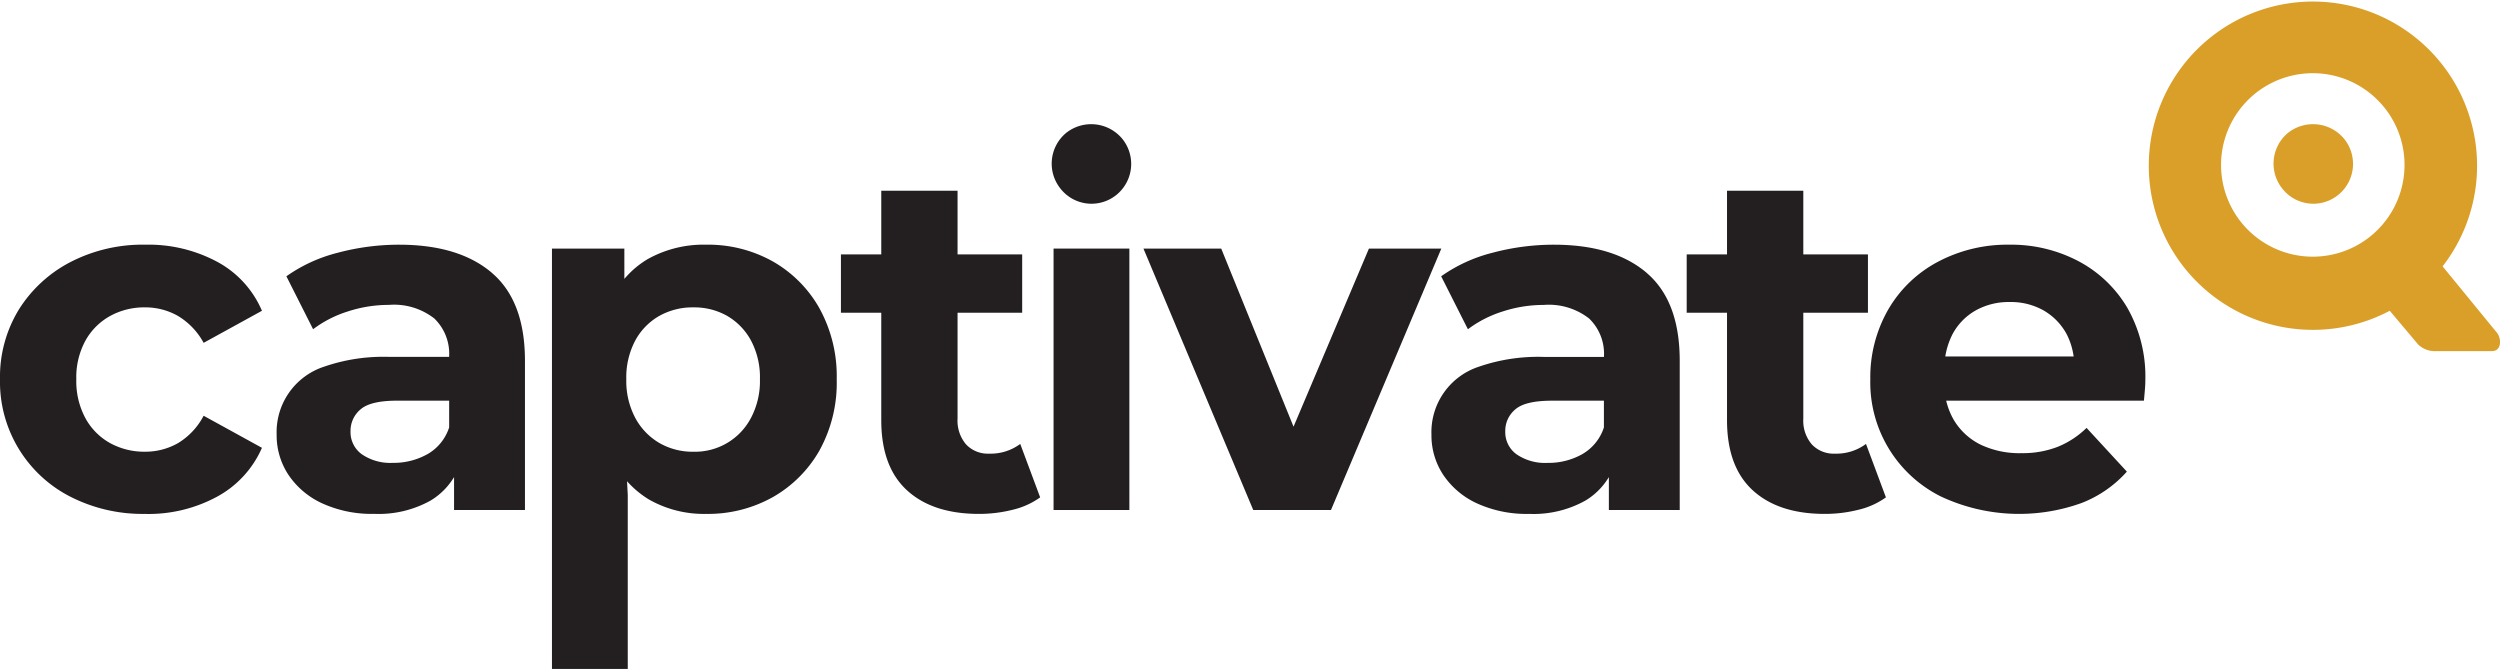 <svg xmlns="http://www.w3.org/2000/svg" xmlns:xlink="http://www.w3.org/1999/xlink" width="267.306" height="71.525" viewBox="0 0 267.306 71.525"><defs><clipPath id="clip-path"><rect id="Rectangle_891" data-name="Rectangle 891" width="267.306" height="71.525" transform="translate(0 0)" fill="none"/></clipPath></defs><g id="captivateQ" transform="translate(11.183 15)"><g id="Group_2232" data-name="Group 2232" transform="translate(-11.183 -15)" clip-path="url(#clip-path)"><path id="Path_1475" data-name="Path 1475" d="M266.969,35.566l-5.8-7.087a17.551,17.551,0,1,0-5.649,4.748l3.041,3.614a2.615,2.615,0,0,0,1.989.7h5.9c1.061,0,1.018-1.378.522-1.975m-18.925-8.151a9.809,9.809,0,1,1,9.022-10.538,9.807,9.807,0,0,1-9.022,10.538" fill="#d99f28"/><path id="Path_1476" data-name="Path 1476" d="M244.618,14.225a4.27,4.27,0,0,0-.531,6.011,4.217,4.217,0,0,0,5.936.592,4.261,4.261,0,0,0,.632-5.968,4.313,4.313,0,0,0-6.037-.635" fill="#d99f28"/><path id="Path_1477" data-name="Path 1477" d="M15.537,54.947A16.989,16.989,0,0,1,7.509,53.1,13.782,13.782,0,0,1,0,40.554a13.8,13.8,0,0,1,2-7.43A14.216,14.216,0,0,1,7.51,28.032a16.813,16.813,0,0,1,8.027-1.87,15.548,15.548,0,0,1,7.716,1.845,10.711,10.711,0,0,1,4.755,5.222l-6.235,3.428a7.525,7.525,0,0,0-2.755-2.883,7.055,7.055,0,0,0-3.532-.909,7.564,7.564,0,0,0-3.69.909A6.751,6.751,0,0,0,9.147,36.4a8.2,8.2,0,0,0-.988,4.156,8.338,8.338,0,0,0,.988,4.183,6.706,6.706,0,0,0,2.649,2.65,7.561,7.561,0,0,0,3.69.909,7.061,7.061,0,0,0,3.533-.909,7.445,7.445,0,0,0,2.754-2.936l6.235,3.429a10.888,10.888,0,0,1-4.754,5.2,15.384,15.384,0,0,1-7.717,1.87" fill="#231f20"/><path id="Path_1478" data-name="Path 1478" d="M52.6,29.177q-3.532-3.012-9.924-3.013a25.377,25.377,0,0,0-6.546.856,16.483,16.483,0,0,0-5.509,2.521L33.477,35.2a12.278,12.278,0,0,1,3.715-1.9,14.081,14.081,0,0,1,4.39-.7,6.983,6.983,0,0,1,4.857,1.454,5.228,5.228,0,0,1,1.584,4.053v.052H41.634A19.356,19.356,0,0,0,34.67,39.2a7.361,7.361,0,0,0-5.09,7.273,7.632,7.632,0,0,0,1.273,4.314,8.706,8.706,0,0,0,3.612,3.039,12.782,12.782,0,0,0,5.558,1.118h0a11.4,11.4,0,0,0,6.026-1.428,7.344,7.344,0,0,0,2.5-2.506v3.519H56.13V38.58q0-6.39-3.533-9.4M45.712,48.554A7.338,7.338,0,0,1,42,49.489a5.39,5.39,0,0,1-3.3-.909,2.912,2.912,0,0,1-1.22-2.467,2.979,2.979,0,0,1,1.065-2.337q1.065-.936,3.923-.936h5.557V45.7a5.1,5.1,0,0,1-2.311,2.856" fill="#231f20"/><path id="Path_1479" data-name="Path 1479" d="M87.62,32.969a13.218,13.218,0,0,0-4.987-5.015,14.167,14.167,0,0,0-7.145-1.792,12.218,12.218,0,0,0-6.261,1.558,9.908,9.908,0,0,0-2.469,2.1V26.578H59.017V71.525h8.105V52.92l-.078-1.466a10.36,10.36,0,0,0,2.311,1.934,11.863,11.863,0,0,0,6.131,1.559h0a14.179,14.179,0,0,0,7.145-1.793,13.278,13.278,0,0,0,4.988-4.988,14.966,14.966,0,0,0,1.844-7.612,15.024,15.024,0,0,0-1.844-7.585M80.295,44.685A6.75,6.75,0,0,1,74.136,48.3h0a7.1,7.1,0,0,1-3.636-.935,6.845,6.845,0,0,1-2.573-2.676,8.406,8.406,0,0,1-.961-4.131,8.39,8.39,0,0,1,.961-4.156A6.692,6.692,0,0,1,70.5,33.774a7.268,7.268,0,0,1,3.636-.909,7.141,7.141,0,0,1,3.612.909A6.765,6.765,0,0,1,80.293,36.4a8.39,8.39,0,0,1,.961,4.156,8.418,8.418,0,0,1-.959,4.131" fill="#231f20"/><path id="Path_1480" data-name="Path 1480" d="M109.087,47.465a5.288,5.288,0,0,1-3.325,1.039,3.192,3.192,0,0,1-2.468-.988,3.909,3.909,0,0,1-.91-2.753V33.436h6.909V27.2h-6.909V20.394H94.227V27.2H89.914v6.235h4.313V44.919q0,4.989,2.754,7.508t7.69,2.52a14.643,14.643,0,0,0,3.61-.442,8.309,8.309,0,0,0,2.936-1.325Z" fill="#231f20"/><rect id="Rectangle_890" data-name="Rectangle 890" width="8.106" height="27.953" transform="translate(112.649 26.578)" fill="#231f20"/><path id="Path_1481" data-name="Path 1481" d="M146.37,26.578l-8.062,19.045-7.733-19.045H122.26L134,54.531h8.311l11.8-27.953Z" fill="#231f20"/><path id="Path_1482" data-name="Path 1482" d="M176.072,29.177q-3.534-3.012-9.924-3.013a25.39,25.39,0,0,0-6.547.856,16.478,16.478,0,0,0-5.508,2.521l2.859,5.663a12.266,12.266,0,0,1,3.715-1.9,14.111,14.111,0,0,1,4.39-.7,6.989,6.989,0,0,1,4.858,1.455,5.229,5.229,0,0,1,1.585,4.053v.052h-6.392a19.378,19.378,0,0,0-6.963,1.038,7.361,7.361,0,0,0-5.09,7.274,7.632,7.632,0,0,0,1.273,4.315,8.717,8.717,0,0,0,3.611,3.039,12.788,12.788,0,0,0,5.559,1.117h0a11.4,11.4,0,0,0,6.026-1.428,7.344,7.344,0,0,0,2.5-2.506v3.519H179.6V38.58q0-6.39-3.533-9.4m-6.885,19.378a7.338,7.338,0,0,1-3.715.935,5.39,5.39,0,0,1-3.3-.909,2.912,2.912,0,0,1-1.22-2.467,2.976,2.976,0,0,1,1.065-2.338q1.065-.936,3.922-.936h5.56V45.7a5.1,5.1,0,0,1-2.312,2.857" fill="#231f20"/><path id="Path_1483" data-name="Path 1483" d="M195.1,54.947h0Z" fill="#231f20"/><path id="Path_1484" data-name="Path 1484" d="M201.647,53.18l-2.13-5.715a5.292,5.292,0,0,1-3.325,1.039,3.192,3.192,0,0,1-2.468-.988,3.9,3.9,0,0,1-.91-2.753V33.436h6.911V27.2h-6.911V20.394h-8.157V27.2h-4.312v6.235h4.312V44.919q0,4.989,2.755,7.508t7.69,2.52a14.635,14.635,0,0,0,3.609-.442,8.308,8.308,0,0,0,2.936-1.325" fill="#231f20"/><path id="Path_1485" data-name="Path 1485" d="M227.464,32.917a13.275,13.275,0,0,0-5.222-4.988,15.44,15.44,0,0,0-7.4-1.766,15.824,15.824,0,0,0-7.664,1.844,13.338,13.338,0,0,0-5.3,5.118,14.539,14.539,0,0,0-1.9,7.43,13.621,13.621,0,0,0,7.533,12.523,19.711,19.711,0,0,0,15.067.7,12.57,12.57,0,0,0,4.832-3.351L223.1,45.751a9.514,9.514,0,0,1-3.091,2.026,10.336,10.336,0,0,1-3.871.676,9.683,9.683,0,0,1-4.365-.909,6.864,6.864,0,0,1-2.857-2.624,7.619,7.619,0,0,1-.825-2.079h21.142q.051-.521.1-1.117c.034-.4.052-.753.052-1.065a14.858,14.858,0,0,0-1.923-7.742m-16.237.286a7.23,7.23,0,0,1,3.664-.909,7.106,7.106,0,0,1,3.637.909,6.471,6.471,0,0,1,2.442,2.52,7.393,7.393,0,0,1,.751,2.39H207.995a8.011,8.011,0,0,1,.764-2.364,6.345,6.345,0,0,1,2.468-2.546" fill="#231f20"/><path id="Path_1486" data-name="Path 1486" d="M113.445,20.237a4.269,4.269,0,0,1,.531-6.011,4.312,4.312,0,0,1,6.036.635,4.261,4.261,0,0,1-.631,5.968,4.217,4.217,0,0,1-5.936-.592" fill="#231f20"/></g></g></svg>